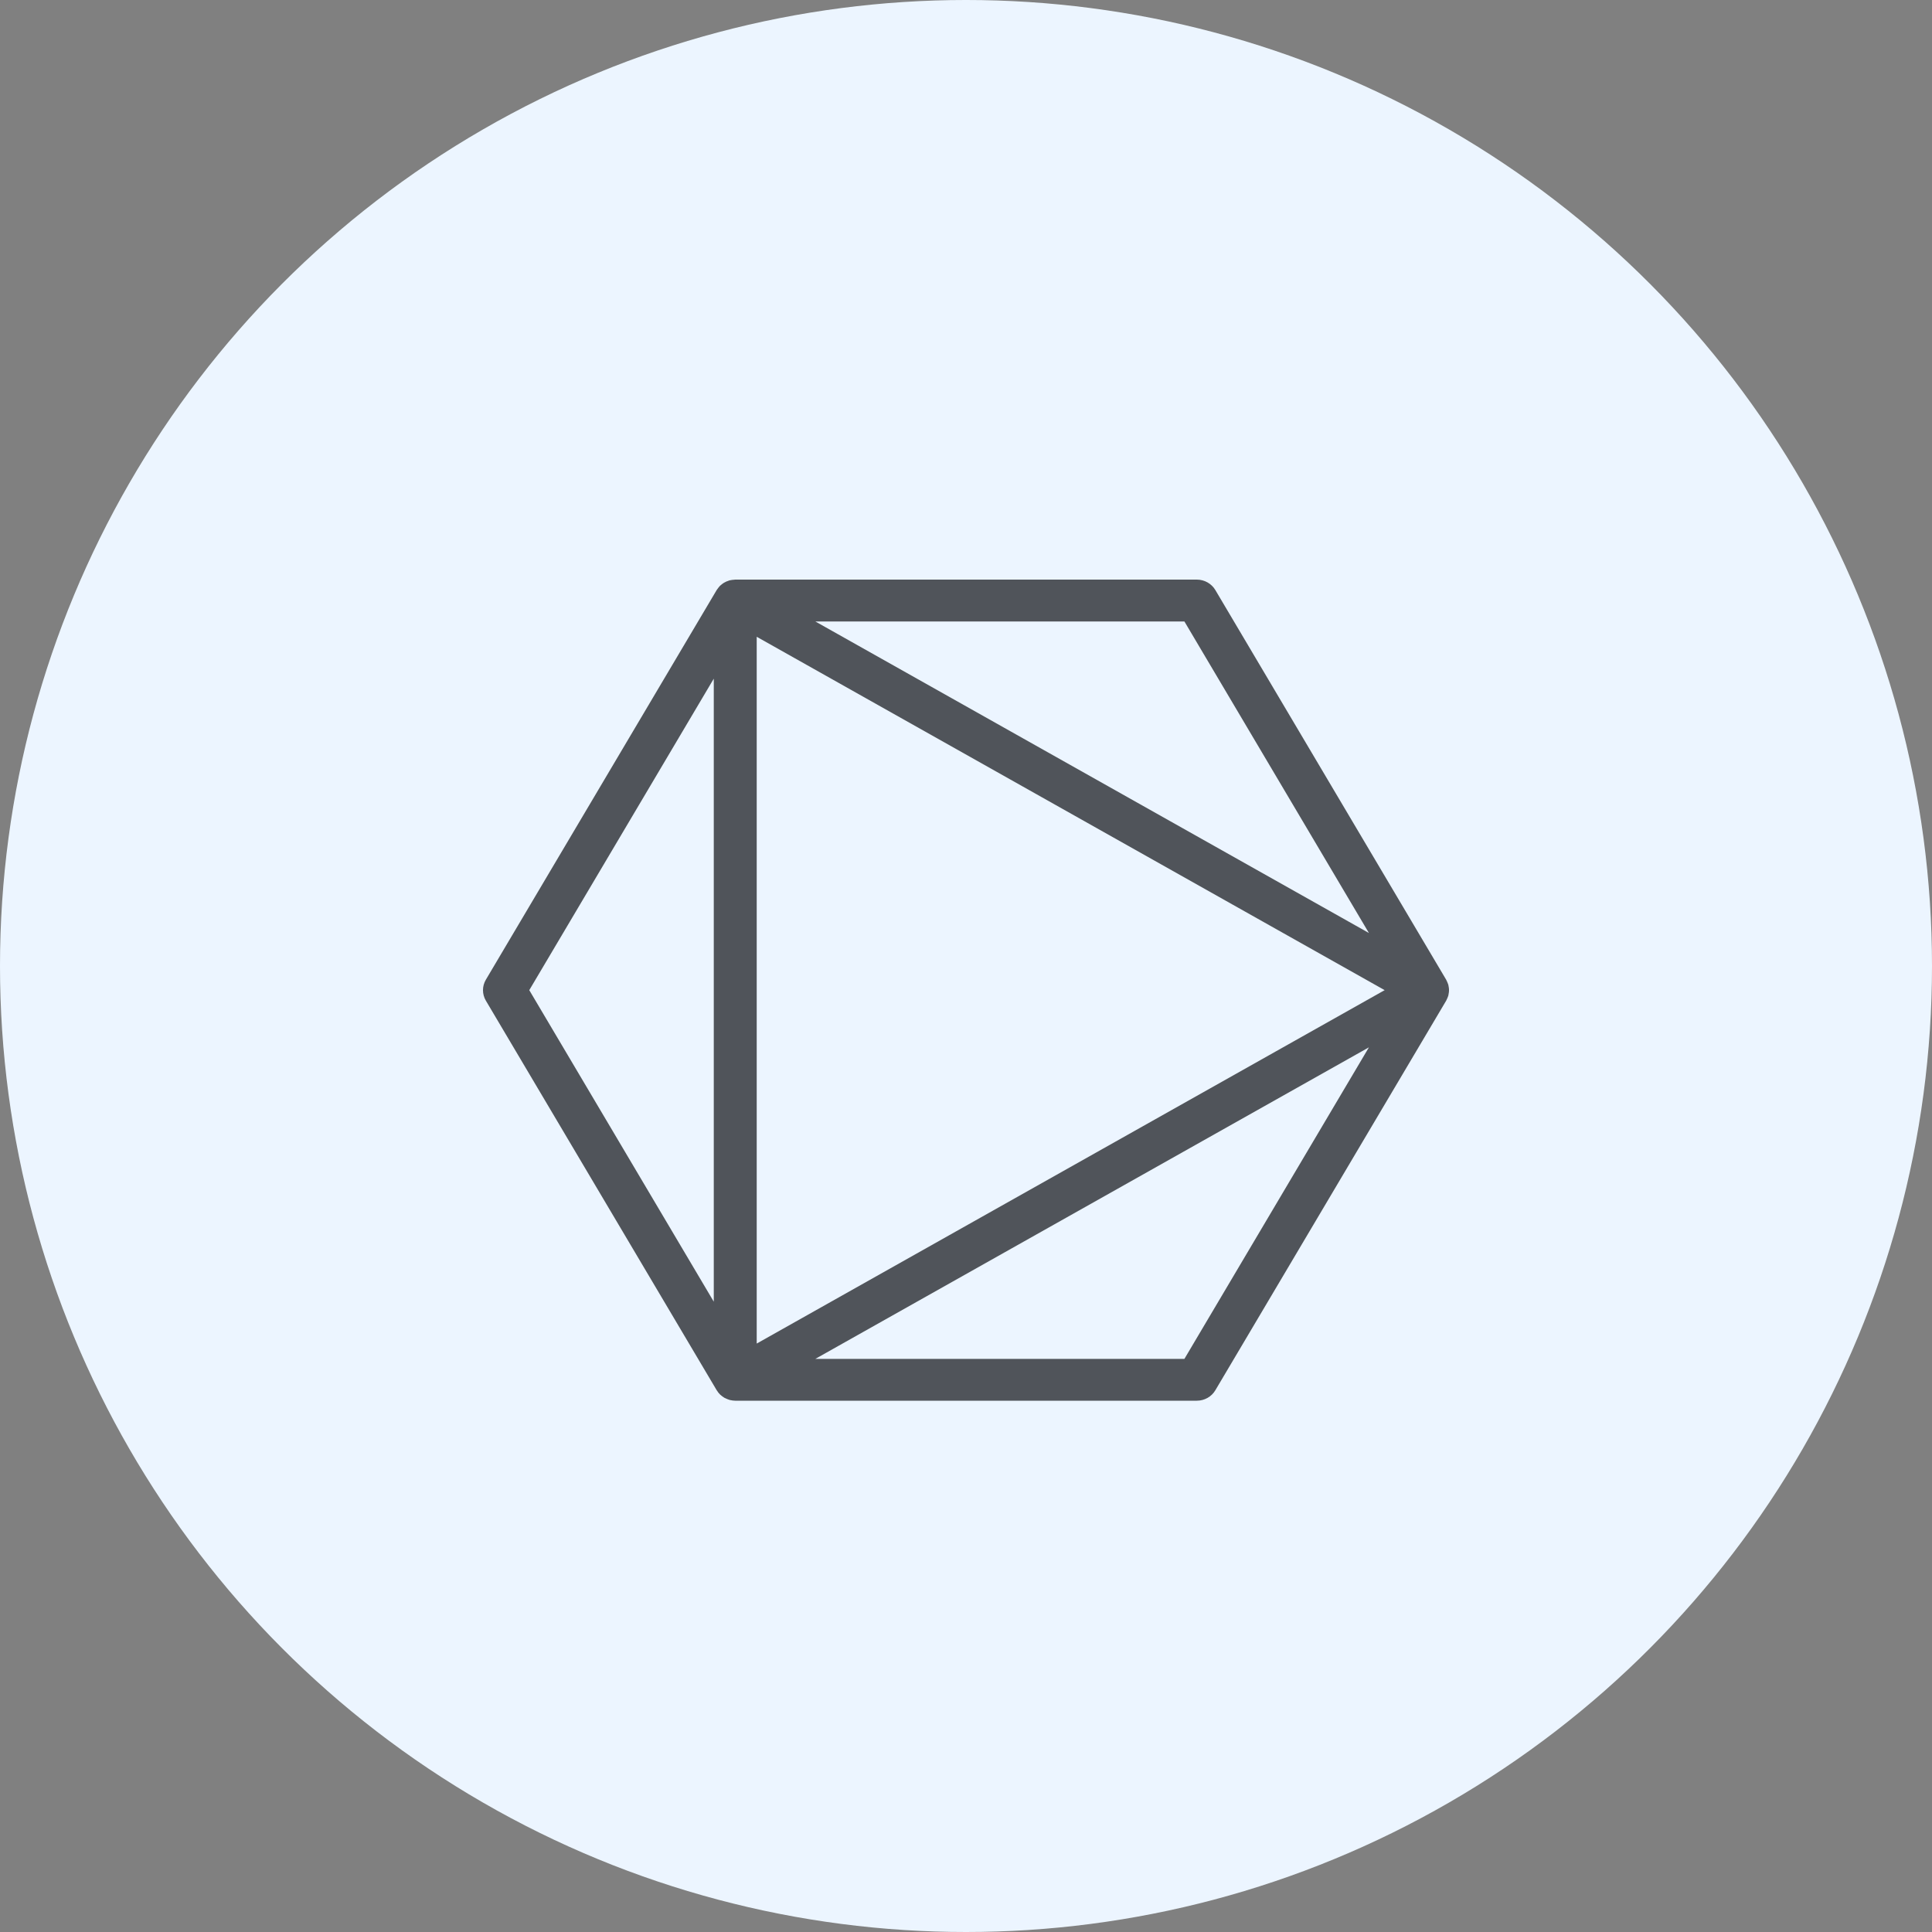 <svg width="40" height="40" viewBox="0 0 40 40" fill="none" xmlns="http://www.w3.org/2000/svg">
<rect x="0" y="0" width="40" height="40" fill="#808080" stroke="none"/>
<circle cx="20" cy="20" r="20" fill="#ECF5FF"/>
<mask id="mask0_102_587" style="mask-type:alpha" maskUnits="userSpaceOnUse" x="8" y="8" width="24" height="24">
<rect x="8" y="8" width="24" height="24" fill="#C4C4C4"/>
</mask>
<g mask="url(#mask0_102_587)">
<path d="M29.998 20.459C29.997 20.445 29.994 20.431 29.991 20.417C29.989 20.409 29.989 20.4 29.986 20.392C29.986 20.391 29.986 20.39 29.986 20.388C29.985 20.384 29.983 20.38 29.981 20.376C29.977 20.364 29.972 20.351 29.967 20.339C29.961 20.324 29.955 20.31 29.947 20.296C29.945 20.292 29.944 20.288 29.941 20.283L25.163 12.217C25.084 12.083 24.937 12 24.778 12H15.222C15.217 12 15.212 12.001 15.207 12.002C15.192 12.002 15.176 12.004 15.161 12.006C15.147 12.008 15.133 12.01 15.12 12.013C15.116 12.014 15.111 12.014 15.107 12.015C15.106 12.015 15.105 12.016 15.103 12.016C15.095 12.018 15.087 12.022 15.079 12.025C15.065 12.03 15.051 12.034 15.038 12.04C15.029 12.044 15.02 12.049 15.011 12.054C15.004 12.057 14.997 12.061 14.99 12.065C14.982 12.07 14.973 12.075 14.965 12.081C14.953 12.089 14.942 12.099 14.931 12.108C14.925 12.114 14.917 12.119 14.911 12.125C14.91 12.125 14.909 12.126 14.908 12.127C14.905 12.13 14.903 12.133 14.9 12.136C14.891 12.146 14.882 12.157 14.874 12.167C14.864 12.18 14.854 12.192 14.846 12.205C14.843 12.209 14.84 12.212 14.838 12.216L10.059 20.284C9.98 20.418 9.98 20.583 10.059 20.717L14.838 28.783C14.84 28.787 14.843 28.789 14.845 28.792C14.863 28.822 14.884 28.849 14.909 28.873C14.909 28.874 14.909 28.874 14.91 28.874C14.913 28.878 14.917 28.879 14.92 28.882C14.942 28.902 14.966 28.92 14.991 28.935C14.995 28.937 14.998 28.94 15.002 28.942C15.008 28.946 15.015 28.947 15.021 28.95C15.043 28.962 15.066 28.971 15.089 28.978C15.096 28.98 15.102 28.983 15.108 28.985C15.111 28.986 15.116 28.986 15.119 28.987C15.152 28.994 15.186 29 15.221 29C15.221 29 15.222 29 15.223 29H15.224L24.779 29C24.937 29 25.084 28.918 25.163 28.783L29.942 20.717C29.944 20.713 29.945 20.708 29.948 20.704C29.955 20.69 29.961 20.676 29.968 20.661C29.973 20.649 29.978 20.637 29.982 20.624C29.983 20.62 29.985 20.616 29.986 20.612C29.986 20.611 29.986 20.609 29.987 20.608C29.989 20.6 29.989 20.591 29.991 20.583C29.994 20.569 29.997 20.555 29.998 20.541C29.999 20.531 30 20.521 30 20.512C30 20.504 30 20.496 30 20.488C29.999 20.478 29.999 20.469 29.998 20.459L29.998 20.459ZM28.342 19.317L16.881 12.867H24.522L28.342 19.317ZM28.668 20.5L15.667 27.817V13.184L28.668 20.5ZM14.778 14.051V26.95L10.958 20.5L14.778 14.051ZM24.522 28.134H16.881L28.342 21.684L24.522 28.134Z" fill="#50545A"/>
</g>
</svg>
